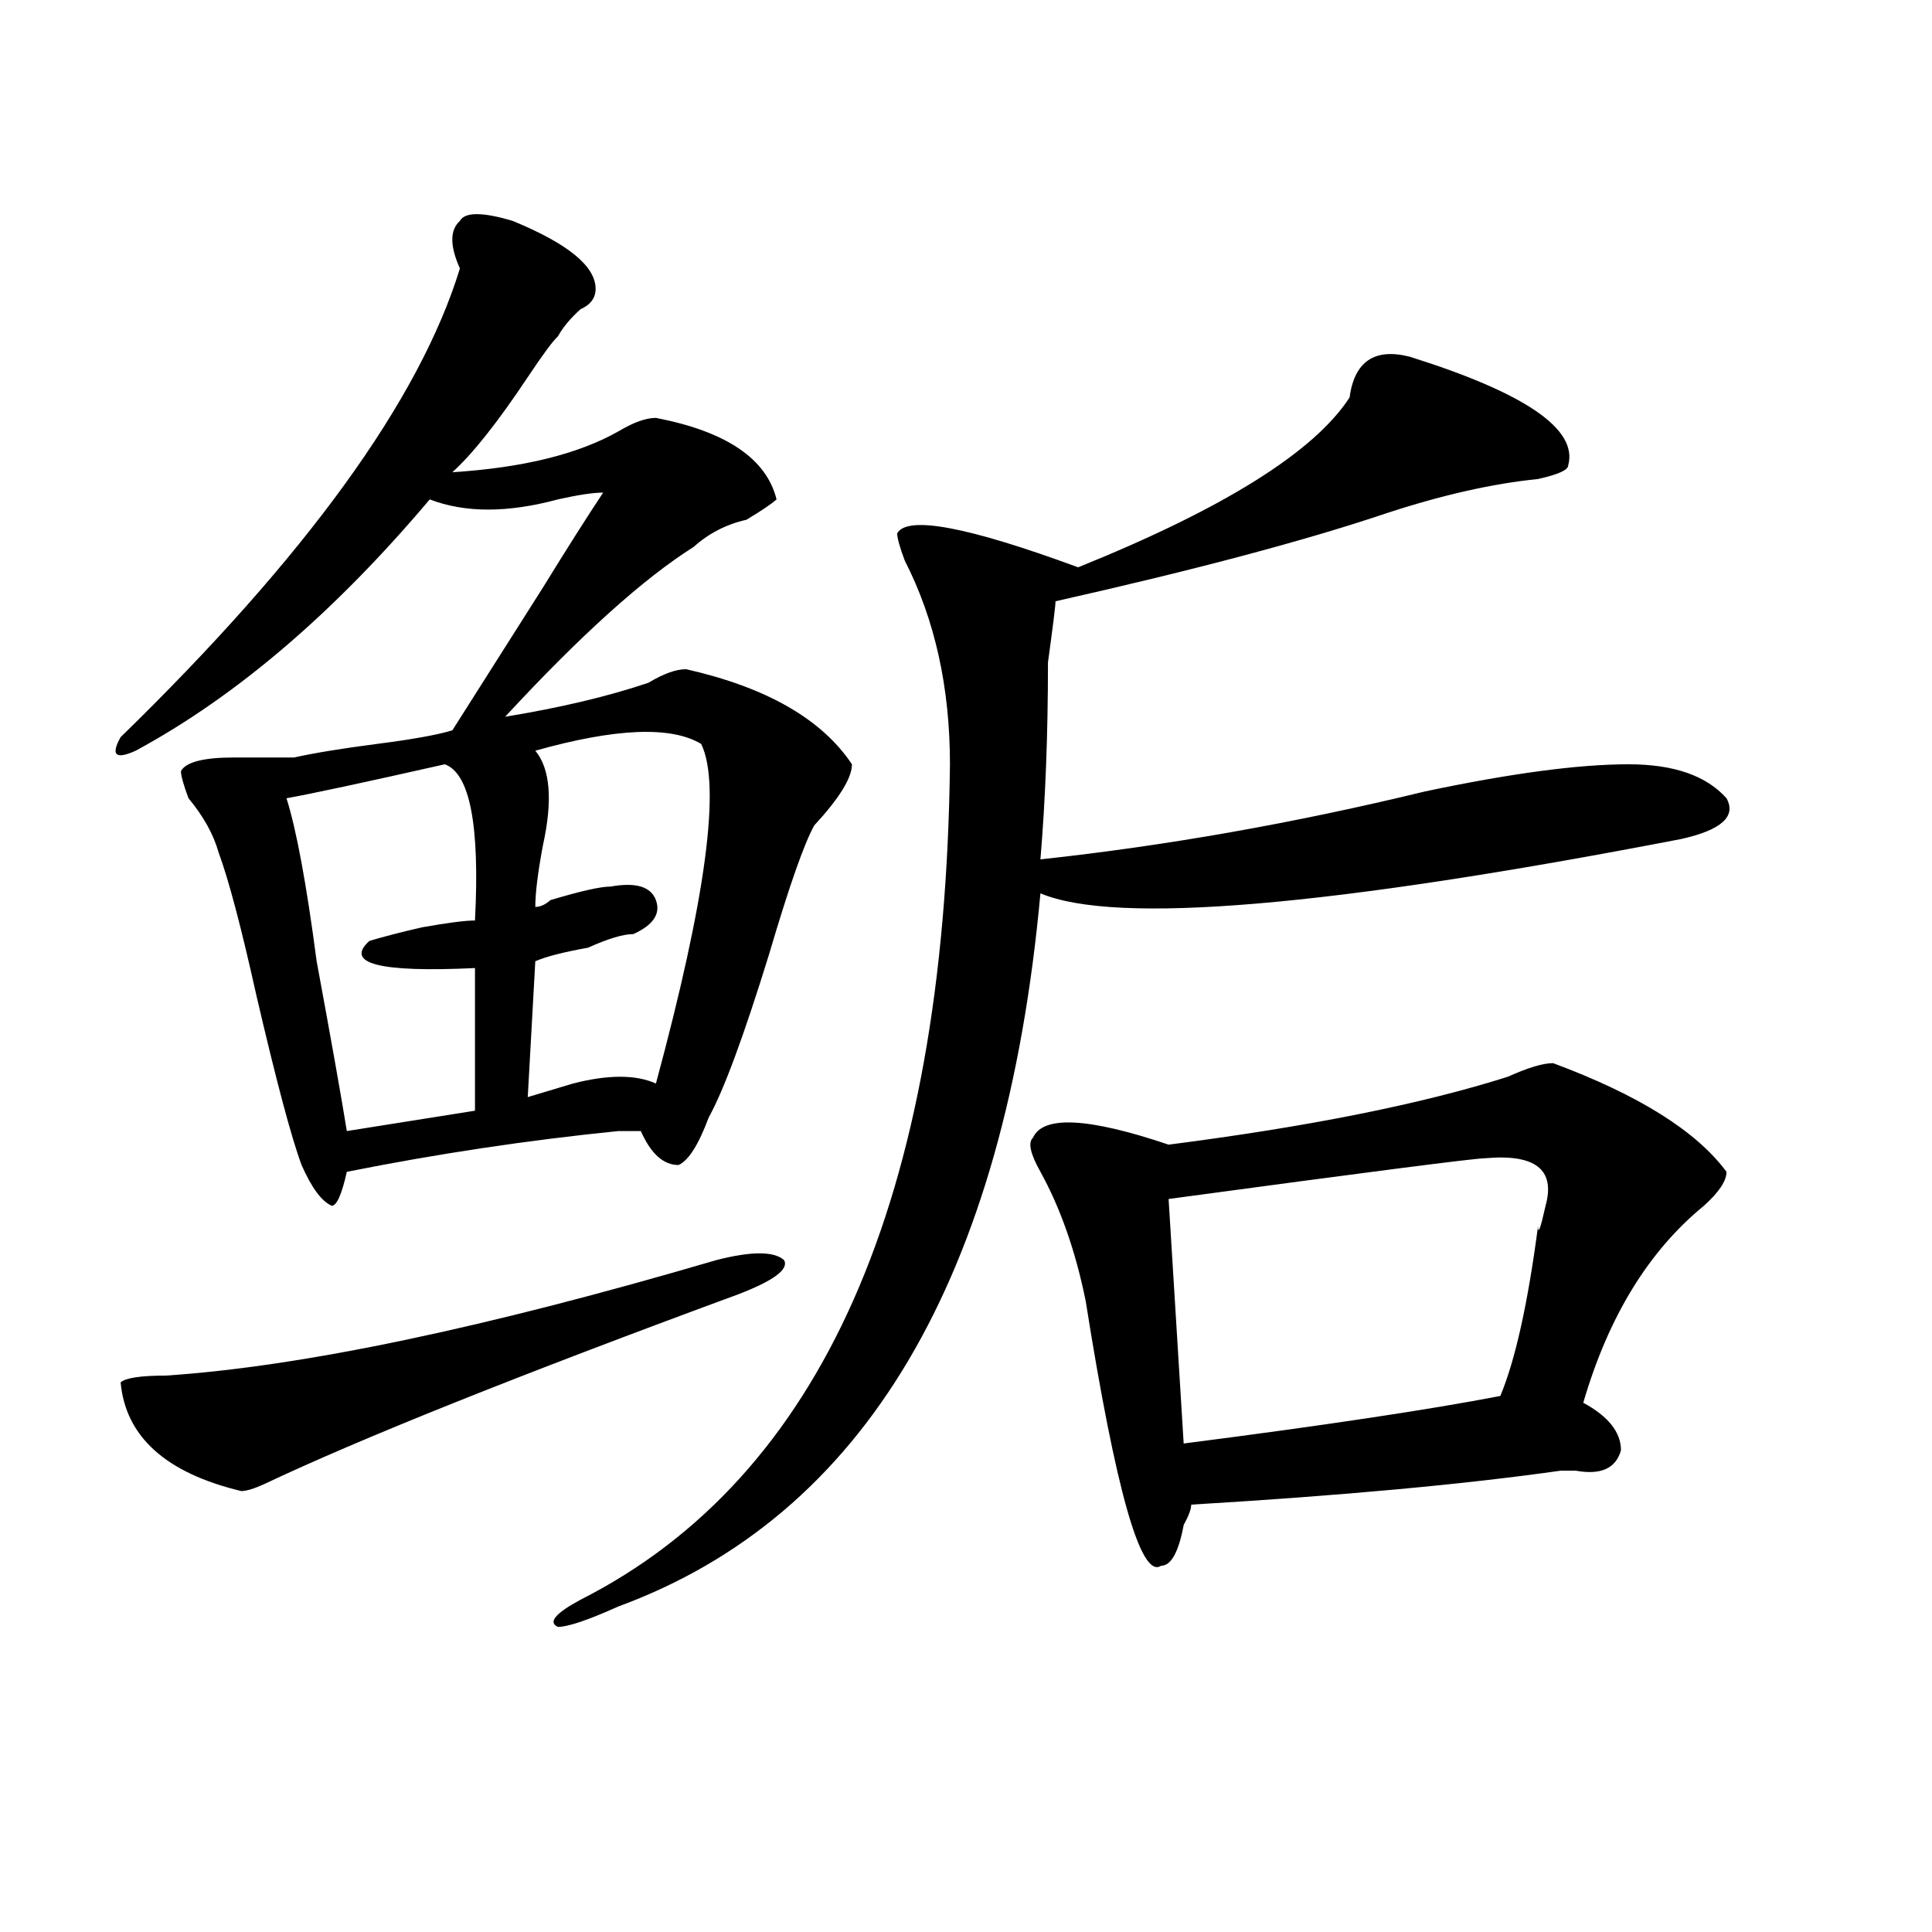 <?xml version="1.0" encoding="utf-8"?>
<!-- Generator: Adobe Illustrator 16.0.0, SVG Export Plug-In . SVG Version: 6.00 Build 0)  -->
<!DOCTYPE svg PUBLIC "-//W3C//DTD SVG 1.1//EN" "http://www.w3.org/Graphics/SVG/1.1/DTD/svg11.dtd">
<svg version="1.1" id="图层_1" xmlns="http://www.w3.org/2000/svg" xmlns:xlink="http://www.w3.org/1999/xlink" x="0px" y="0px"
	 width="1000px" height="1000px" viewBox="0 0 1000 1000" enable-background="new 0 0 1000 1000" xml:space="preserve">
<path d="M265.36,114.344c28.597,11.755,42.926,23.456,42.926,35.156c0,4.724-2.622,8.239-7.805,10.547
	c-5.244,4.724-9.146,9.394-11.707,14.063c-2.622,2.362-7.805,9.394-15.609,21.094c-15.609,23.456-28.658,39.88-39.023,49.219
	c36.402-2.308,64.998-9.339,85.852-21.094c7.805-4.669,14.268-7.031,19.512-7.031c36.402,7.031,57.194,21.094,62.438,42.188
	c-2.622,2.362-7.805,5.878-15.609,10.547c-10.427,2.362-19.512,7.031-27.316,14.063c-26.036,16.425-58.535,45.703-97.559,87.891
	c28.597-4.669,53.291-10.547,74.145-17.578c7.805-4.669,14.268-7.031,19.512-7.031c41.584,9.394,70.242,25.817,85.852,49.219
	c0,7.031-6.524,17.578-19.512,31.641c-5.244,9.394-13.049,31.641-23.414,66.797c-13.049,42.188-23.414,70.313-31.219,84.375
	c-5.244,14.063-10.427,22.302-15.609,24.609c-7.805,0-14.329-5.823-19.512-17.578c-2.622,0-6.524,0-11.707,0
	c-46.828,4.724-93.656,11.755-140.484,21.094c-2.622,11.755-5.244,17.578-7.805,17.578c-5.244-2.308-10.427-9.339-15.609-21.094
	c-5.244-14.063-13.049-43.341-23.414-87.891c-7.805-35.156-14.329-59.766-19.512-73.828c-2.622-9.339-7.805-18.731-15.609-28.125
	c-2.622-7.031-3.902-11.7-3.902-14.063c2.561-4.669,11.707-7.031,27.316-7.031c12.988,0,23.414,0,31.219,0
	c10.365-2.308,24.695-4.669,42.926-7.031c18.17-2.308,31.219-4.669,39.023-7.031c10.365-16.37,25.975-40.979,46.828-73.828
	c12.988-21.094,23.414-37.464,31.219-49.219c-5.244,0-13.049,1.208-23.414,3.516c-26.036,7.031-48.17,7.031-66.34,0
	c-49.45,58.612-100.18,101.953-152.191,130.078c-10.427,4.724-13.049,2.362-7.805-7.031
	c96.217-93.714,154.752-174.573,175.605-242.578c-5.244-11.7-5.244-19.886,0-24.609C240.604,109.675,249.75,109.675,265.36,114.344z
	 M382.43,669.813C267.921,712,185.971,744.849,136.583,768.25c-5.244,2.362-9.146,3.516-11.707,3.516
	c-39.023-9.339-59.877-28.125-62.438-56.25C64.999,713.208,72.803,712,85.852,712c70.242-4.669,165.179-24.609,284.871-59.766
	c18.17-4.669,29.877-4.669,35.121,0C408.405,656.958,400.6,662.781,382.43,669.813z M230.239,395.594
	c-41.645,9.394-68.962,15.271-81.949,17.578c5.183,16.425,10.365,44.55,15.609,84.375c7.805,42.188,12.988,71.521,15.609,87.891
	l66.34-10.547v-73.828c-49.45,2.362-67.681-2.308-54.633-14.063c7.805-2.308,16.89-4.669,27.316-7.031
	c12.988-2.308,22.073-3.516,27.316-3.516C248.409,427.234,243.226,400.317,230.239,395.594z M362.918,385.047
	c-15.609-9.339-44.267-8.185-85.852,3.516c7.805,9.394,9.085,25.817,3.902,49.219c-2.622,14.063-3.902,24.609-3.902,31.641
	c2.561,0,5.183-1.153,7.805-3.516c15.609-4.669,25.975-7.031,31.219-7.031c12.988-2.308,20.792,0,23.414,7.031
	c2.561,7.031-1.342,12.909-11.707,17.578c-5.244,0-13.049,2.362-23.414,7.031c-13.049,2.362-22.134,4.724-27.316,7.031
	l-3.902,70.313c7.805-2.308,15.609-4.669,23.414-7.031c18.17-4.669,32.499-4.669,42.926,0
	C365.479,464.753,373.284,406.141,362.918,385.047z M729.739,184.656c59.816,18.786,87.132,37.519,81.949,56.25
	c0,2.362-5.244,4.724-15.609,7.031c-23.414,2.362-49.45,8.239-78.047,17.578c-41.645,14.063-98.9,29.333-171.703,45.703
	c0,2.362-1.342,12.909-3.902,31.641c0,37.519-1.342,71.521-3.902,101.953c64.998-7.031,131.338-18.731,199.02-35.156
	c44.206-9.339,79.327-14.063,105.363-14.063c23.414,0,40.304,5.878,50.73,17.578c5.183,9.394-2.622,16.425-23.414,21.094
	c-182.13,35.156-292.676,44.55-331.699,28.125c-18.231,199.237-91.095,322.284-218.531,369.141
	c-15.609,7.031-26.036,10.547-31.219,10.547c-5.244-2.362-1.342-7.031,11.707-14.063
	c124.875-63.281,188.593-207.422,191.215-432.422c0-39.825-7.805-74.981-23.414-105.469c-2.622-7.031-3.902-11.7-3.902-14.063
	c5.183-9.339,36.402-3.516,93.656,17.578c75.425-30.433,122.253-59.766,140.484-87.891
	C701.081,187.019,711.508,179.987,729.739,184.656z M803.883,550.281c44.206,16.425,74.145,35.156,89.754,56.25
	c0,4.724-3.902,10.547-11.707,17.578c-28.658,23.456-49.45,57.458-62.438,101.953c12.988,7.031,19.512,15.271,19.512,24.609
	c-2.622,9.394-10.427,12.909-23.414,10.547h-7.805c-49.45,7.031-113.168,12.909-191.215,17.578c0,2.362-1.342,5.878-3.902,10.547
	c-2.622,14.063-6.524,21.094-11.707,21.094c-10.427,7.031-23.414-38.672-39.023-137.109c-5.244-25.763-13.049-48.011-23.414-66.797
	c-5.244-9.339-6.524-15.216-3.902-17.578c5.183-11.7,28.597-10.547,70.242,3.516c72.803-9.339,131.338-21.094,175.605-35.156
	C790.835,552.644,798.639,550.281,803.883,550.281z M768.762,599.5c-5.244,0-59.877,7.031-163.898,21.094l7.805,126.563
	c72.803-9.339,127.436-17.578,163.898-24.609c7.805-18.731,14.268-48.011,19.512-87.891c0,4.724,1.281,1.208,3.902-10.547
	C805.164,605.378,794.737,597.192,768.762,599.5z"/>
</svg>
